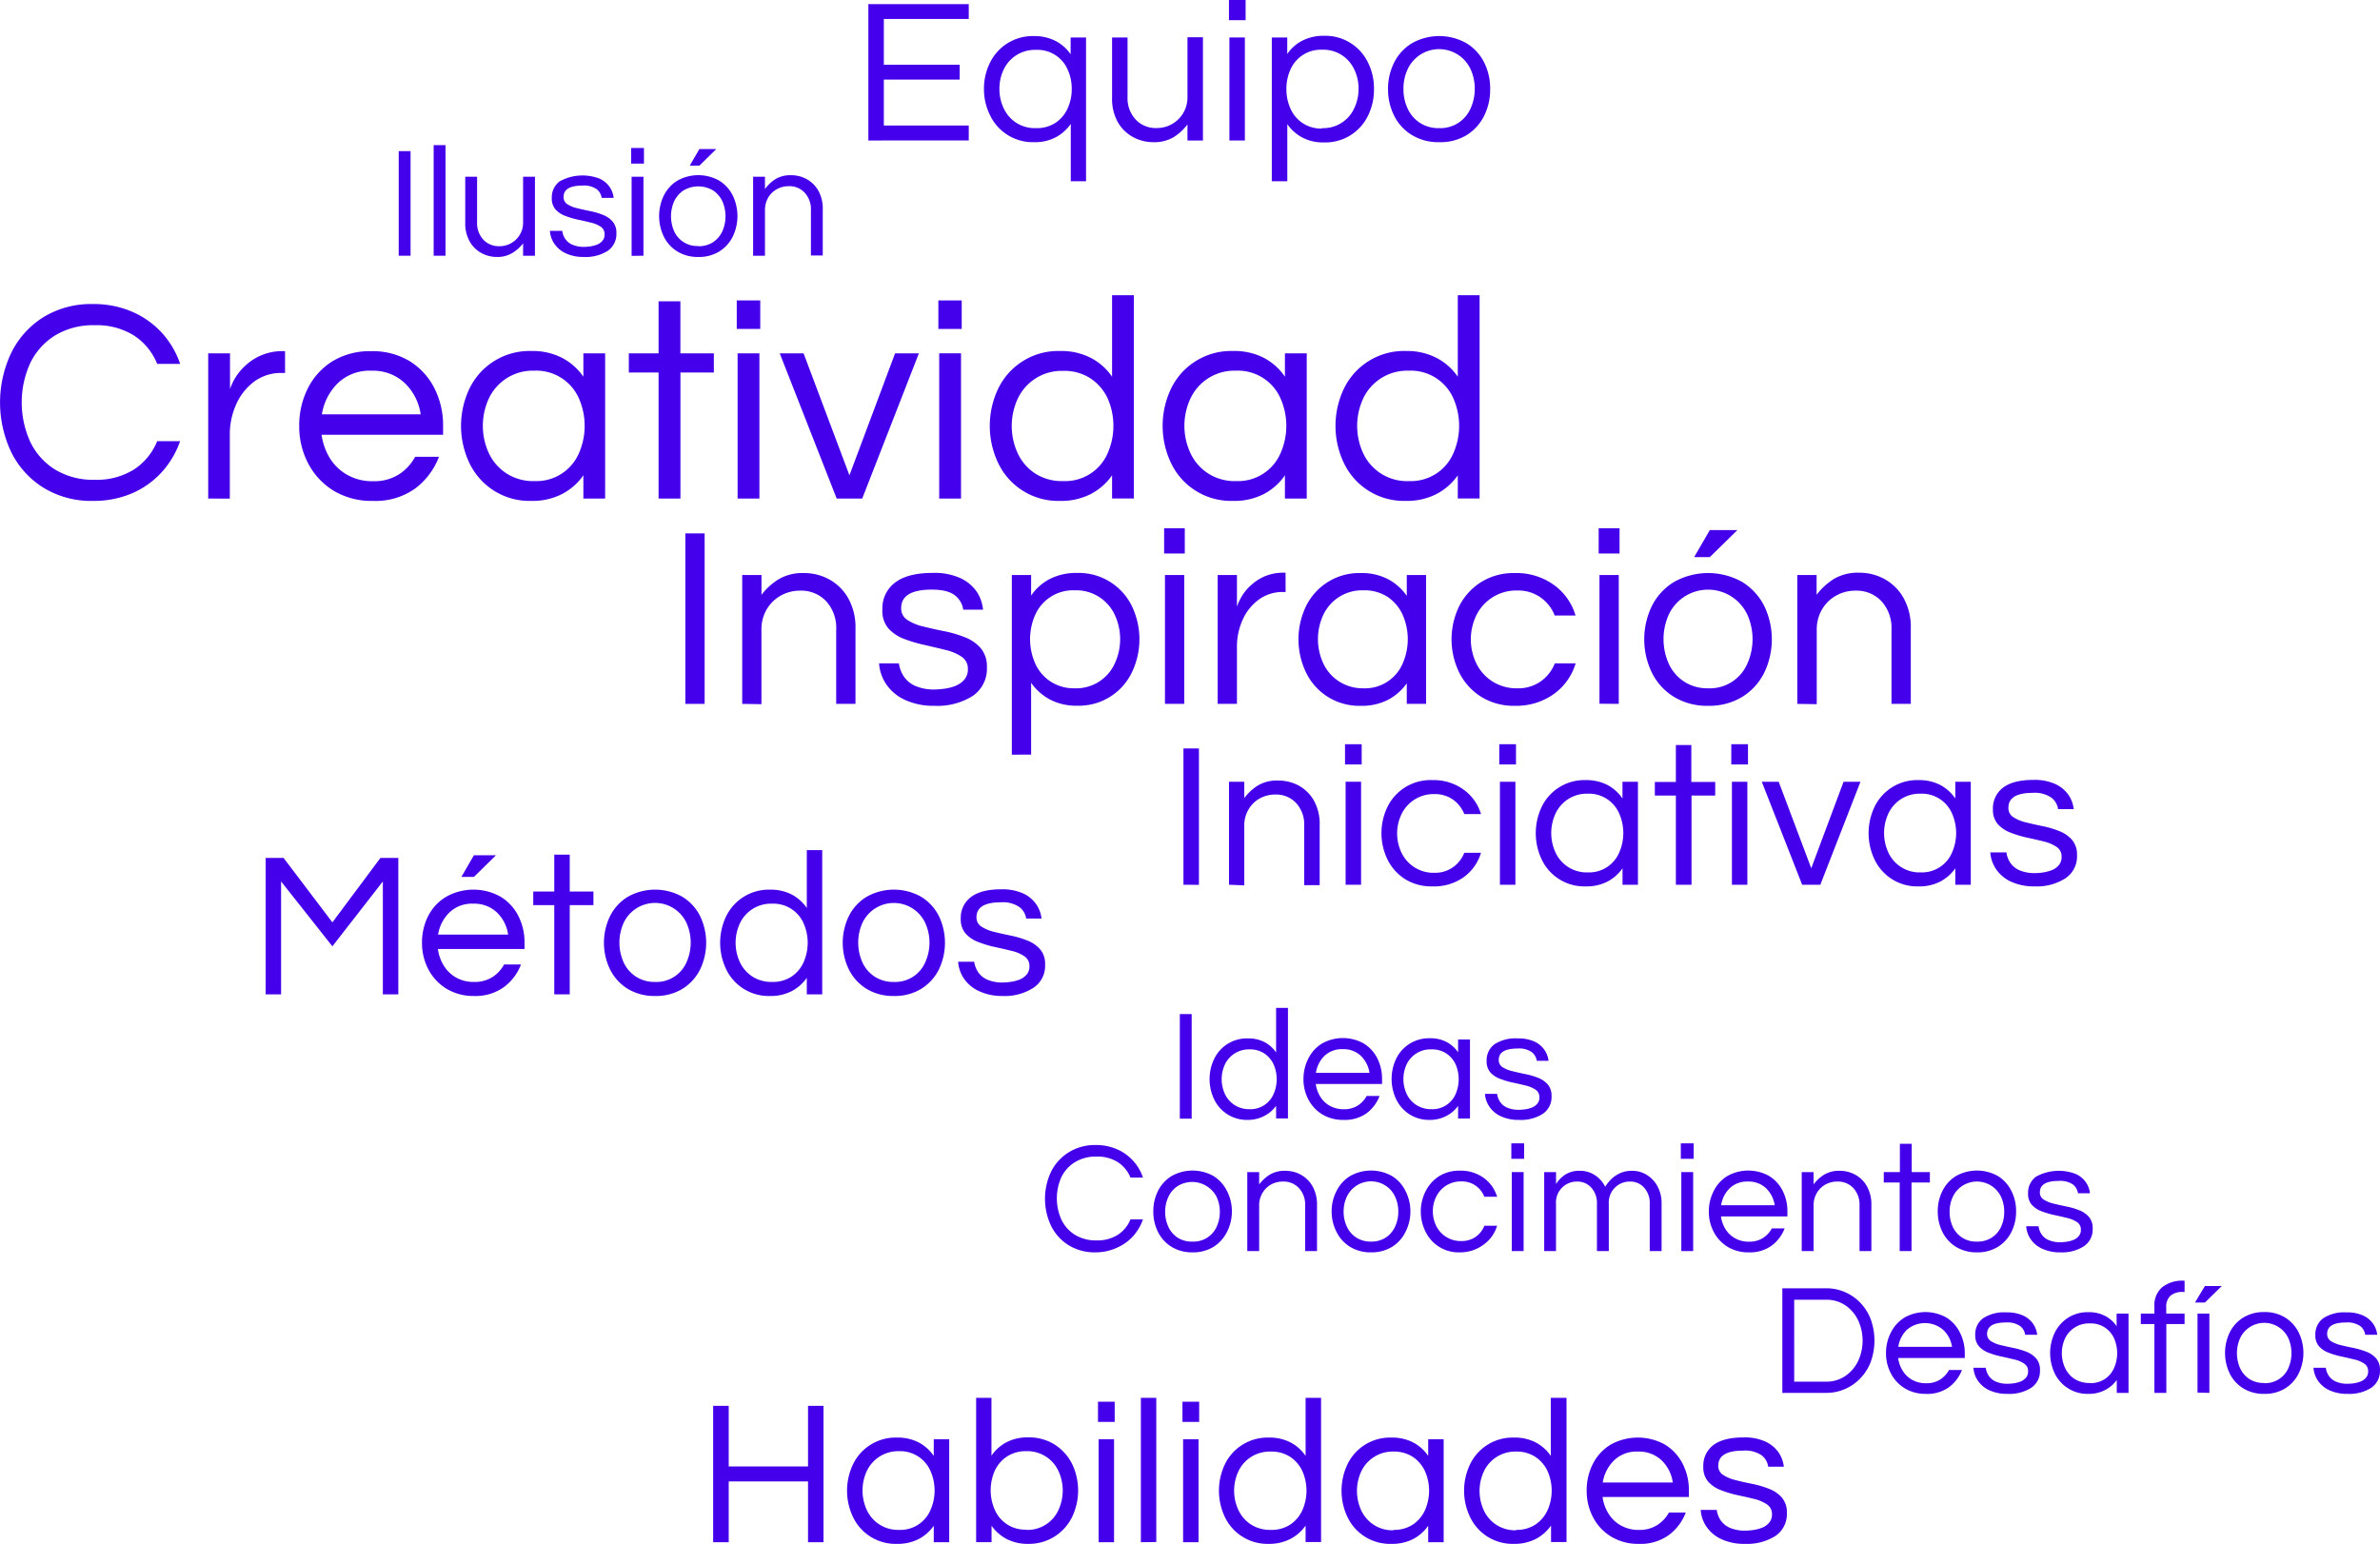 <svg xmlns="http://www.w3.org/2000/svg" viewBox="0 0 480.1 311.46"><defs><style>.cls-1{fill:#4500eb;}</style></defs><title>habilidades</title><g id="Capa_2" data-name="Capa 2"><g id="Capa_1-2" data-name="Capa 1"><path class="cls-1" d="M175.17,28.34V.83h20.25v3H178.29v9.23h15.3v3h-15.3v9.27h17.13v3Z"/><path class="cls-1" d="M216,36.57V25a8.78,8.78,0,0,1-3,2.68,9,9,0,0,1-4.42,1,9.53,9.53,0,0,1-8.81-5.32A11.8,11.8,0,0,1,198.49,18a11.72,11.72,0,0,1,1.25-5.42,9.56,9.56,0,0,1,8.81-5.3,9.34,9.34,0,0,1,4.42,1,8.21,8.21,0,0,1,3,2.68V7.56h3.11v29Zm-7-10.72a6.88,6.88,0,0,0,3.93-1.08,6.8,6.8,0,0,0,2.43-2.89,9.17,9.17,0,0,0,.83-3.93,9.12,9.12,0,0,0-.83-3.94A6.63,6.63,0,0,0,209,10.06,6.94,6.94,0,0,0,202.48,14a8.86,8.86,0,0,0-.87,3.94,8.91,8.91,0,0,0,.87,3.93A7,7,0,0,0,205,24.77,7,7,0,0,0,209,25.85Z"/><path class="cls-1" d="M232.61,28.68a8.44,8.44,0,0,1-4-1,7.91,7.91,0,0,1-3.1-3,9.67,9.67,0,0,1-1.18-5V7.56h3.12v12a6.31,6.31,0,0,0,1.64,4.55,5.49,5.49,0,0,0,4.17,1.72,6.16,6.16,0,0,0,6.28-6.32v-12h3.12V28.34h-3.12V25.1a10.39,10.39,0,0,1-2.74,2.54A7.61,7.61,0,0,1,232.61,28.68Z"/><path class="cls-1" d="M247.91,4.07V0h3.36V4.07ZM248,28.34V7.56h3.12V28.34Z"/><path class="cls-1" d="M256.55,36.57v-29h3.12v3.33a8.18,8.18,0,0,1,3-2.68,9.38,9.38,0,0,1,4.43-1,9.56,9.56,0,0,1,8.81,5.3A11.72,11.72,0,0,1,277.16,18a11.79,11.79,0,0,1-1.24,5.41,9.53,9.53,0,0,1-8.81,5.32,9,9,0,0,1-4.43-1,8.75,8.75,0,0,1-3-2.68V36.57Zm10.14-10.72a6.83,6.83,0,0,0,6.48-4,8.78,8.78,0,0,0,.88-3.93,8.73,8.73,0,0,0-.88-3.94,6.86,6.86,0,0,0-6.48-3.95A6.68,6.68,0,0,0,260.33,14,9.27,9.27,0,0,0,259.5,18a9.32,9.32,0,0,0,.83,3.93,6.66,6.66,0,0,0,6.36,4Z"/><path class="cls-1" d="M290.3,28.68a10.21,10.21,0,0,1-5.49-1.44,9.54,9.54,0,0,1-3.57-3.88A11.8,11.8,0,0,1,280,18a11.72,11.72,0,0,1,1.25-5.42,9.55,9.55,0,0,1,3.57-3.86,11.2,11.2,0,0,1,11,0,9.6,9.6,0,0,1,3.56,3.86A11.72,11.72,0,0,1,300.6,18a11.79,11.79,0,0,1-1.24,5.41,9.59,9.59,0,0,1-3.56,3.88A10.15,10.15,0,0,1,290.3,28.68Zm0-2.83a6.63,6.63,0,0,0,6.36-4,9.32,9.32,0,0,0,.83-3.93,9.27,9.27,0,0,0-.83-3.94,7,7,0,0,0-2.44-2.87A7,7,0,0,0,283.94,14a9.12,9.12,0,0,0-.83,3.94,9.17,9.17,0,0,0,.83,3.93,6.77,6.77,0,0,0,2.45,2.89A6.88,6.88,0,0,0,290.3,25.85Z"/><path class="cls-1" d="M238.73,178.49V151h3.12v27.51Z"/><path class="cls-1" d="M247.92,178.49V157.71H251V161a10.2,10.2,0,0,1,2.74-2.53,7.49,7.49,0,0,1,4.15-1,8.57,8.57,0,0,1,4.06,1,7.86,7.86,0,0,1,3.07,3,9.64,9.64,0,0,1,1.19,5v12.1h-3.12v-12a6.37,6.37,0,0,0-1.62-4.55,5.5,5.5,0,0,0-4.2-1.73,6.44,6.44,0,0,0-3.16.79,6,6,0,0,0-2.26,2.23,6.29,6.29,0,0,0-.85,3.3v12Z"/><path class="cls-1" d="M271.32,154.22v-4.08h3.36v4.08Zm.12,24.27V157.71h3.12v20.78Z"/><path class="cls-1" d="M288.9,178.82a10,10,0,0,1-5.41-1.43,9.8,9.8,0,0,1-3.55-3.89,12.18,12.18,0,0,1,0-10.83,9.66,9.66,0,0,1,9-5.29,10.28,10.28,0,0,1,6.29,1.91,9.41,9.41,0,0,1,3.52,4.94h-3.37a6.44,6.44,0,0,0-2.27-2.91,6.31,6.31,0,0,0-3.76-1.12,7.17,7.17,0,0,0-6.61,4,9,9,0,0,0,0,7.88,7.14,7.14,0,0,0,6.61,4,6.25,6.25,0,0,0,3.76-1.13,6.34,6.34,0,0,0,2.27-2.91h3.37a9.4,9.4,0,0,1-3.52,4.95A10.35,10.35,0,0,1,288.9,178.82Z"/><path class="cls-1" d="M302.44,154.22v-4.08h3.37v4.08Zm.13,24.27V157.71h3.12v20.78Z"/><path class="cls-1" d="M319.86,178.82a9.49,9.49,0,0,1-8.81-5.32,12.35,12.35,0,0,1,0-10.83,9.53,9.53,0,0,1,8.81-5.29,9.29,9.29,0,0,1,4.43,1,8.53,8.53,0,0,1,3,2.71v-3.37h3.12v20.78H327.3v-3.33a8.59,8.59,0,0,1-3,2.66A9.17,9.17,0,0,1,319.86,178.82Zm.41-2.82a6.61,6.61,0,0,0,6.36-4,9.77,9.77,0,0,0,0-7.88,6.63,6.63,0,0,0-6.36-4,6.94,6.94,0,0,0-6.48,4,9.36,9.36,0,0,0,0,7.88,6.91,6.91,0,0,0,6.48,4Z"/><path class="cls-1" d="M338.06,178.49v-18h-4.24v-2.74h4.24v-7.44h3.12v7.44H346v2.74h-4.78v18Z"/><path class="cls-1" d="M349.24,154.22v-4.08h3.37v4.08Zm.13,24.27V157.71h3.11v20.78Z"/><path class="cls-1" d="M363.54,178.49l-8.15-20.78h3.41l6.57,17.45,6.52-17.45h3.41l-8.1,20.78Z"/><path class="cls-1" d="M387,178.82a9.49,9.49,0,0,1-8.81-5.32,12.35,12.35,0,0,1,0-10.83,9.53,9.53,0,0,1,8.81-5.29,9.29,9.29,0,0,1,4.43,1,8.53,8.53,0,0,1,3,2.71v-3.37h3.12v20.78h-3.12v-3.33a8.59,8.59,0,0,1-3,2.66A9.17,9.17,0,0,1,387,178.82Zm.41-2.82a6.61,6.61,0,0,0,6.36-4,9.77,9.77,0,0,0,0-7.88,6.63,6.63,0,0,0-6.36-4,6.94,6.94,0,0,0-6.48,4,9.36,9.36,0,0,0,0,7.88,6.91,6.91,0,0,0,6.48,4Z"/><path class="cls-1" d="M410.5,178.82a11.17,11.17,0,0,1-4.84-.95,7.34,7.34,0,0,1-3-2.52,6.87,6.87,0,0,1-1.17-3.39h3.25a4.87,4.87,0,0,0,.72,2,4.28,4.28,0,0,0,1.85,1.58,7.5,7.5,0,0,0,3.24.6,12.14,12.14,0,0,0,1.54-.12,8.23,8.23,0,0,0,1.77-.46,3.53,3.53,0,0,0,1.43-1,2.47,2.47,0,0,0,.58-1.7,2.31,2.31,0,0,0-1-2,7.9,7.9,0,0,0-2.58-1.1c-1.05-.26-2.17-.52-3.35-.77a22.74,22.74,0,0,1-3.34-1,6.59,6.59,0,0,1-2.58-1.71,4.34,4.34,0,0,1-1-3,5.2,5.2,0,0,1,2.06-4.39q2.06-1.55,6.09-1.55a10.09,10.09,0,0,1,4.47.85,6.58,6.58,0,0,1,2.62,2.18,6.35,6.35,0,0,1,1.06,2.87h-3.16a3.5,3.5,0,0,0-1.31-2.29,5.86,5.86,0,0,0-3.76-1c-3.3,0-4.95,1-4.95,3a2.15,2.15,0,0,0,1,1.91,8.18,8.18,0,0,0,2.57,1.06c1.06.26,2.17.51,3.35.75a19.69,19.69,0,0,1,3.35,1,6.56,6.56,0,0,1,2.57,1.77,4.53,4.53,0,0,1,1,3.1,5.28,5.28,0,0,1-2.31,4.63A10.59,10.59,0,0,1,410.5,178.82Z"/><path class="cls-1" d="M53.59,200.6V173.08H57.2l9.85,13,9.69-13h3.61V200.6H77.23V177.82L67.05,190.91,56.7,177.82V200.6Z"/><path class="cls-1" d="M95.65,200.93a10.52,10.52,0,0,1-5.53-1.43,10,10,0,0,1-3.68-3.89,11.35,11.35,0,0,1-1.31-5.4,11.74,11.74,0,0,1,1.25-5.43A9.55,9.55,0,0,1,90,180.92a11.2,11.2,0,0,1,11,0,9.6,9.6,0,0,1,3.56,3.86,11.74,11.74,0,0,1,1.25,5.43v1.24H88.33a8.46,8.46,0,0,0,1.19,3.35A6.91,6.91,0,0,0,92,197.21a7.24,7.24,0,0,0,3.66.89,6.64,6.64,0,0,0,3.7-1,6.84,6.84,0,0,0,2.32-2.52h3.41a10.1,10.1,0,0,1-3.43,4.55A9.75,9.75,0,0,1,95.65,200.93Zm-7.28-12.39H102.5a7.64,7.64,0,0,0-2.24-4.44,6.62,6.62,0,0,0-4.82-1.79,6.52,6.52,0,0,0-4.8,1.79A8,8,0,0,0,88.37,188.54Zm4.7-11.63,2.53-4.37h4.45l-4.45,4.37Z"/><path class="cls-1" d="M111.81,200.6v-18h-4.24v-2.74h4.24v-7.44h3.12v7.44h4.78v2.74h-4.78v18Z"/><path class="cls-1" d="M132.14,200.93a10.3,10.3,0,0,1-5.49-1.43,9.63,9.63,0,0,1-3.57-3.89,12.35,12.35,0,0,1,0-10.83,9.55,9.55,0,0,1,3.57-3.86,11.2,11.2,0,0,1,11,0,9.6,9.6,0,0,1,3.56,3.86,12.44,12.44,0,0,1,0,10.83,9.68,9.68,0,0,1-3.56,3.89A10.24,10.24,0,0,1,132.14,200.93Zm0-2.83a6.63,6.63,0,0,0,6.36-4,9.74,9.74,0,0,0,0-7.87,7,7,0,0,0-2.44-2.87,7,7,0,0,0-10.28,2.87,9.74,9.74,0,0,0,0,7.87,6.77,6.77,0,0,0,2.45,2.89A6.88,6.88,0,0,0,132.14,198.1Z"/><path class="cls-1" d="M155.33,200.93a9.49,9.49,0,0,1-8.81-5.32,12.35,12.35,0,0,1,0-10.83,9.56,9.56,0,0,1,8.81-5.3,9.25,9.25,0,0,1,4.42,1,8.54,8.54,0,0,1,3,2.7V171.5h3.11v29.1h-3.11v-3.33a8.53,8.53,0,0,1-3,2.66A9.13,9.13,0,0,1,155.33,200.93Zm.41-2.83a6.88,6.88,0,0,0,3.93-1.08,6.8,6.8,0,0,0,2.43-2.89,9.74,9.74,0,0,0,0-7.87,6.63,6.63,0,0,0-6.36-3.95,6.91,6.91,0,0,0-6.48,3.95,9.33,9.33,0,0,0,0,7.87,7,7,0,0,0,2.53,2.89A7.11,7.11,0,0,0,155.74,198.1Z"/><path class="cls-1" d="M180.3,200.93a10.29,10.29,0,0,1-5.48-1.43,9.63,9.63,0,0,1-3.57-3.89,12.35,12.35,0,0,1,0-10.83,9.55,9.55,0,0,1,3.57-3.86,11.2,11.2,0,0,1,11,0,9.67,9.67,0,0,1,3.56,3.86,12.44,12.44,0,0,1,0,10.83,9.75,9.75,0,0,1-3.56,3.89A10.27,10.27,0,0,1,180.3,200.93Zm0-2.83a6.61,6.61,0,0,0,6.36-4,9.64,9.64,0,0,0,0-7.87,7,7,0,0,0-12.71,0,9.74,9.74,0,0,0,0,7.87A6.77,6.77,0,0,0,176.4,197,6.87,6.87,0,0,0,180.3,198.1Z"/><path class="cls-1" d="M202.29,200.93a11,11,0,0,1-4.84-1,7.25,7.25,0,0,1-3-2.51,6.87,6.87,0,0,1-1.17-3.39h3.24a5.09,5.09,0,0,0,.73,2,4.28,4.28,0,0,0,1.85,1.58,7.5,7.5,0,0,0,3.24.6,10.72,10.72,0,0,0,1.54-.13,7.67,7.67,0,0,0,1.77-.45,3.71,3.71,0,0,0,1.43-1,2.47,2.47,0,0,0,.58-1.7,2.31,2.31,0,0,0-1-2,7.69,7.69,0,0,0-2.58-1.1c-1.06-.26-2.17-.52-3.35-.77a21.27,21.27,0,0,1-3.34-1,6.5,6.5,0,0,1-2.58-1.7,4.29,4.29,0,0,1-1-3,5.19,5.19,0,0,1,2.06-4.39q2.06-1.56,6.09-1.56a10.23,10.23,0,0,1,4.47.85,6.49,6.49,0,0,1,2.61,2.19,6.2,6.2,0,0,1,1.06,2.86H207a3.54,3.54,0,0,0-1.31-2.28,5.87,5.87,0,0,0-3.76-1q-4.95,0-4.95,3a2.16,2.16,0,0,0,1,1.91,8.43,8.43,0,0,0,2.57,1.06c1.06.26,2.17.51,3.35.75a19.69,19.69,0,0,1,3.35,1,6.56,6.56,0,0,1,2.57,1.77,4.51,4.51,0,0,1,1,3.1,5.29,5.29,0,0,1-2.31,4.63A10.61,10.61,0,0,1,202.29,200.93Z"/><path class="cls-1" d="M80.43,51.59V30.49h2.39v21.1Z"/><path class="cls-1" d="M87.48,51.59V29.28h2.39V51.59Z"/><path class="cls-1" d="M100.23,51.84a6.51,6.51,0,0,1-3.1-.78,6,6,0,0,1-2.37-2.33,7.35,7.35,0,0,1-.91-3.8V35.65h2.39v9.21a4.84,4.84,0,0,0,1.26,3.49,4.24,4.24,0,0,0,3.2,1.32,4.75,4.75,0,0,0,2.43-.62,4.73,4.73,0,0,0,2.39-4.22V35.65h2.39V51.59h-2.39V49.1A8,8,0,0,1,103.41,51,5.73,5.73,0,0,1,100.23,51.84Z"/><path class="cls-1" d="M117.85,51.84a8.43,8.43,0,0,1-3.71-.73,5.63,5.63,0,0,1-2.31-1.93,5.24,5.24,0,0,1-.9-2.6h2.49a3.73,3.73,0,0,0,.56,1.55,3.29,3.29,0,0,0,1.42,1.21,5.66,5.66,0,0,0,2.48.46,9.56,9.56,0,0,0,1.18-.09,6.32,6.32,0,0,0,1.36-.35,2.74,2.74,0,0,0,1.09-.77,1.9,1.9,0,0,0,.45-1.31,1.78,1.78,0,0,0-.76-1.53,5.85,5.85,0,0,0-2-.84c-.81-.2-1.66-.4-2.57-.59a16.91,16.91,0,0,1-2.56-.75,5,5,0,0,1-2-1.31,3.3,3.3,0,0,1-.76-2.31,4,4,0,0,1,1.58-3.36,9.57,9.57,0,0,1,8.09-.54,5.1,5.1,0,0,1,2,1.67,4.76,4.76,0,0,1,.81,2.2h-2.42a2.7,2.7,0,0,0-1-1.75,4.52,4.52,0,0,0-2.89-.73q-3.8,0-3.79,2.29a1.66,1.66,0,0,0,.76,1.47,6.28,6.28,0,0,0,2,.81c.81.2,1.66.39,2.56.57a14.74,14.74,0,0,1,2.57.75,5,5,0,0,1,2,1.36,3.46,3.46,0,0,1,.76,2.37,4.07,4.07,0,0,1-1.77,3.56A8.21,8.21,0,0,1,117.85,51.84Z"/><path class="cls-1" d="M127.32,33V29.85h2.58V33Zm.09,18.62V35.65h2.39V51.59Z"/><path class="cls-1" d="M140.86,51.84a7.82,7.82,0,0,1-4.21-1.1,7.3,7.3,0,0,1-2.74-3,9.54,9.54,0,0,1,0-8.3,7.37,7.37,0,0,1,2.74-3,8.63,8.63,0,0,1,8.43,0,7.42,7.42,0,0,1,2.73,3,9.54,9.54,0,0,1,0,8.3,7.34,7.34,0,0,1-2.73,3A7.76,7.76,0,0,1,140.86,51.84Zm0-2.17a5.27,5.27,0,0,0,3-.82,5.33,5.33,0,0,0,1.87-2.22,7.55,7.55,0,0,0,0-6,5.4,5.4,0,0,0-1.87-2.2,5.85,5.85,0,0,0-6,0,5.43,5.43,0,0,0-1.88,2.2,7.55,7.55,0,0,0,0,6,5.08,5.08,0,0,0,4.88,3Zm-1.72-16.25,1.94-3.35h3.41l-3.41,3.35Z"/><path class="cls-1" d="M151.92,51.59V35.65h2.39v2.49a7.83,7.83,0,0,1,2.1-2,5.82,5.82,0,0,1,3.19-.79,6.47,6.47,0,0,1,3.11.78,6.1,6.1,0,0,1,2.36,2.32,7.46,7.46,0,0,1,.9,3.81v9.28h-2.39V42.38a4.87,4.87,0,0,0-1.24-3.49,4.19,4.19,0,0,0-3.22-1.33,4.91,4.91,0,0,0-2.42.61,4.65,4.65,0,0,0-1.74,1.7,5,5,0,0,0-.65,2.54v9.18Z"/><path class="cls-1" d="M238,225.68v-21.1h2.39v21.1Z"/><path class="cls-1" d="M251.71,225.93a7.3,7.3,0,0,1-6.75-4.07,9.47,9.47,0,0,1,0-8.31,7.31,7.31,0,0,1,6.75-4.06,7.08,7.08,0,0,1,3.4.76,6.51,6.51,0,0,1,2.31,2.08v-9h2.39v22.31h-2.39v-2.55a6.6,6.6,0,0,1-2.31,2A7.08,7.08,0,0,1,251.71,225.93Zm.32-2.16a5.06,5.06,0,0,0,4.88-3.05,7.45,7.45,0,0,0,0-6,5.36,5.36,0,0,0-1.86-2.19,5.23,5.23,0,0,0-3-.83,5.37,5.37,0,0,0-3,.83,5.43,5.43,0,0,0-1.95,2.19,7.14,7.14,0,0,0,0,6,5.38,5.38,0,0,0,1.95,2.22A5.45,5.45,0,0,0,252,223.77Z"/><path class="cls-1" d="M271,225.93a8,8,0,0,1-4.24-1.1,7.6,7.6,0,0,1-2.82-3,8.69,8.69,0,0,1-1-4.15,9,9,0,0,1,1-4.16,7.37,7.37,0,0,1,2.74-3,8.63,8.63,0,0,1,8.43,0,7.42,7.42,0,0,1,2.73,3,9.09,9.09,0,0,1,.95,4.16v1H265.42a6.49,6.49,0,0,0,.91,2.56,5.19,5.19,0,0,0,1.93,1.85,5.54,5.54,0,0,0,2.8.69,5.09,5.09,0,0,0,2.84-.75,5.23,5.23,0,0,0,1.78-1.93h2.61a7.79,7.79,0,0,1-2.62,3.49A7.55,7.55,0,0,1,271,225.93Zm-5.58-9.49h10.84a6,6,0,0,0-1.72-3.41,5.05,5.05,0,0,0-3.7-1.37,5,5,0,0,0-3.68,1.37A6.05,6.05,0,0,0,265.45,216.44Z"/><path class="cls-1" d="M288.43,225.93a7.35,7.35,0,0,1-4.06-1.1,7.45,7.45,0,0,1-2.7-3,9.56,9.56,0,0,1,0-8.31,7.34,7.34,0,0,1,6.76-4.06,7,7,0,0,1,3.39.76,6.43,6.43,0,0,1,2.31,2.08v-2.59h2.4v15.94h-2.4v-2.55a6.51,6.51,0,0,1-2.31,2A7,7,0,0,1,288.43,225.93Zm.32-2.16a5.08,5.08,0,0,0,4.88-3.05,7.55,7.55,0,0,0,0-6,5.31,5.31,0,0,0-1.87-2.19,5.2,5.2,0,0,0-3-.83,5.32,5.32,0,0,0-5,3,7.14,7.14,0,0,0,0,6,5.29,5.29,0,0,0,1.94,2.22A5.46,5.46,0,0,0,288.75,223.77Z"/><path class="cls-1" d="M306.47,225.93a8.4,8.4,0,0,1-3.71-.73,5.63,5.63,0,0,1-2.31-1.93,5.21,5.21,0,0,1-.9-2.59H302a3.69,3.69,0,0,0,.56,1.54,3.2,3.2,0,0,0,1.41,1.21,5.74,5.74,0,0,0,2.49.46,9.56,9.56,0,0,0,1.18-.09,5.59,5.59,0,0,0,1.35-.35,2.71,2.71,0,0,0,1.1-.77,1.89,1.89,0,0,0,.45-1.3,1.76,1.76,0,0,0-.76-1.53,6.15,6.15,0,0,0-2-.85c-.81-.2-1.66-.4-2.57-.59a16.58,16.58,0,0,1-2.56-.75,5,5,0,0,1-2-1.3,3.33,3.33,0,0,1-.76-2.31,4,4,0,0,1,1.57-3.37,7.73,7.73,0,0,1,4.67-1.19,7.82,7.82,0,0,1,3.43.65,5.12,5.12,0,0,1,2,1.68,4.83,4.83,0,0,1,.81,2.19H310a2.67,2.67,0,0,0-1-1.75,4.47,4.47,0,0,0-2.88-.73q-3.79,0-3.79,2.29a1.66,1.66,0,0,0,.76,1.47,6.28,6.28,0,0,0,2,.81c.81.2,1.66.4,2.56.58a15.65,15.65,0,0,1,2.57.74,5.07,5.07,0,0,1,2,1.36,3.48,3.48,0,0,1,.76,2.37,4.06,4.06,0,0,1-1.77,3.56A8.15,8.15,0,0,1,306.47,225.93Z"/><path class="cls-1" d="M143.86,311.13V283.62H147v12.22h16V283.62h3.12v27.51H163V298.87H147v12.26Z"/><path class="cls-1" d="M180.93,311.46a9.49,9.49,0,0,1-8.81-5.32,12.33,12.33,0,0,1,0-10.82,9.52,9.52,0,0,1,8.81-5.3,9.17,9.17,0,0,1,4.43,1,8.41,8.41,0,0,1,3,2.7v-3.37h3.12v20.78h-3.12v-3.32a8.69,8.69,0,0,1-3,2.66A9.29,9.29,0,0,1,180.93,311.46Zm.41-2.82a6.61,6.61,0,0,0,6.36-4,9.77,9.77,0,0,0,0-7.88,6.67,6.67,0,0,0-6.36-4,7,7,0,0,0-6.48,4,9.36,9.36,0,0,0,0,7.88,6.91,6.91,0,0,0,6.48,4Z"/><path class="cls-1" d="M207.44,311.46a9.25,9.25,0,0,1-4.42-1,8.72,8.72,0,0,1-3-2.66v3.32h-3.11V282H200v11.68a8.44,8.44,0,0,1,3-2.7,9.13,9.13,0,0,1,4.42-1,9.73,9.73,0,0,1,5.3,1.43,9.88,9.88,0,0,1,3.52,3.87,12.42,12.42,0,0,1,0,10.82,9.8,9.8,0,0,1-3.52,3.89A9.64,9.64,0,0,1,207.44,311.46Zm-.41-2.82a6.83,6.83,0,0,0,6.48-4,9.36,9.36,0,0,0,0-7.88,6.9,6.9,0,0,0-6.48-4,6.88,6.88,0,0,0-3.91,1.09,6.81,6.81,0,0,0-2.45,2.86,9.77,9.77,0,0,0,0,7.88,6.66,6.66,0,0,0,6.36,4Z"/><path class="cls-1" d="M221.49,286.86v-4.07h3.37v4.07Zm.13,24.27V290.35h3.11v20.78Z"/><path class="cls-1" d="M230.14,311.13V282h3.11v29.09Z"/><path class="cls-1" d="M238.53,286.86v-4.07h3.37v4.07Zm.13,24.27V290.35h3.11v20.78Z"/><path class="cls-1" d="M255.94,311.46a9.52,9.52,0,0,1-8.81-5.32,12.42,12.42,0,0,1,0-10.82,9.55,9.55,0,0,1,8.81-5.3,9.15,9.15,0,0,1,4.43,1,8.33,8.33,0,0,1,3,2.7V282h3.12v29.09h-3.12v-3.32a8.6,8.6,0,0,1-3,2.66A9.26,9.26,0,0,1,255.94,311.46Zm.42-2.82a6.88,6.88,0,0,0,3.93-1.08,7,7,0,0,0,2.43-2.89,9.77,9.77,0,0,0,0-7.88,7,7,0,0,0-2.43-2.86,6.88,6.88,0,0,0-3.93-1.09,7.11,7.11,0,0,0-4,1.09,7,7,0,0,0-2.53,2.86,9.26,9.26,0,0,0,0,7.88,7,7,0,0,0,2.53,2.89A7.11,7.11,0,0,0,256.36,308.64Z"/><path class="cls-1" d="M280.67,311.46a9.49,9.49,0,0,1-8.81-5.32,12.42,12.42,0,0,1,0-10.82,9.52,9.52,0,0,1,8.81-5.3,9.15,9.15,0,0,1,4.43,1,8.33,8.33,0,0,1,3,2.7v-3.37h3.12v20.78h-3.12v-3.32a8.6,8.6,0,0,1-3,2.66A9.26,9.26,0,0,1,280.67,311.46Zm.42-2.82a6.88,6.88,0,0,0,3.93-1.08,7,7,0,0,0,2.43-2.89,9.77,9.77,0,0,0,0-7.88,7,7,0,0,0-2.43-2.86,6.88,6.88,0,0,0-3.93-1.09,7,7,0,0,0-6.49,4,9.36,9.36,0,0,0,0,7.88,6.91,6.91,0,0,0,6.49,4Z"/><path class="cls-1" d="M305.4,311.46a9.49,9.49,0,0,1-8.81-5.32,12.33,12.33,0,0,1,0-10.82,9.52,9.52,0,0,1,8.81-5.3,9.17,9.17,0,0,1,4.43,1,8.41,8.41,0,0,1,3,2.7V282H316v29.09h-3.12v-3.32a8.69,8.69,0,0,1-3,2.66A9.29,9.29,0,0,1,305.4,311.46Zm.42-2.82a6.82,6.82,0,0,0,3.92-1.08,7,7,0,0,0,2.44-2.89,9.77,9.77,0,0,0,0-7.88,6.93,6.93,0,0,0-2.44-2.86,6.83,6.83,0,0,0-3.92-1.09,7,7,0,0,0-6.49,4,9.36,9.36,0,0,0,0,7.88,6.91,6.91,0,0,0,6.49,4Z"/><path class="cls-1" d="M330.59,311.46a10.43,10.43,0,0,1-5.53-1.43,9.91,9.91,0,0,1-3.68-3.89,11.29,11.29,0,0,1-1.31-5.4,11.72,11.72,0,0,1,1.25-5.42,9.64,9.64,0,0,1,3.57-3.87,11.29,11.29,0,0,1,11,0,9.74,9.74,0,0,1,3.55,3.87,11.72,11.72,0,0,1,1.25,5.42V302H323.27a8.41,8.41,0,0,0,1.19,3.34,6.75,6.75,0,0,0,2.51,2.41,7.25,7.25,0,0,0,3.66.9,6.64,6.64,0,0,0,3.7-1,6.92,6.92,0,0,0,2.33-2.51h3.4a10.2,10.2,0,0,1-3.43,4.55A9.75,9.75,0,0,1,330.59,311.46Zm-7.28-12.38h14.13a7.66,7.66,0,0,0-2.24-4.45,6.62,6.62,0,0,0-4.82-1.79,6.52,6.52,0,0,0-4.8,1.79A8,8,0,0,0,323.31,299.08Z"/><path class="cls-1" d="M352.07,311.46a11,11,0,0,1-4.84-.95,7.41,7.41,0,0,1-3-2.52,6.78,6.78,0,0,1-1.16-3.38h3.24a4.88,4.88,0,0,0,.72,2,4.34,4.34,0,0,0,1.85,1.58,7.58,7.58,0,0,0,3.25.6,12.13,12.13,0,0,0,1.53-.12,7.69,7.69,0,0,0,1.77-.46,3.53,3.53,0,0,0,1.43-1,2.48,2.48,0,0,0,.59-1.7,2.3,2.3,0,0,0-1-2,7.9,7.9,0,0,0-2.58-1.11c-1.05-.26-2.17-.51-3.34-.76a22.53,22.53,0,0,1-3.35-1,6.56,6.56,0,0,1-2.58-1.71,4.32,4.32,0,0,1-1-3,5.18,5.18,0,0,1,2-4.38q2.06-1.56,6.09-1.56a10.09,10.09,0,0,1,4.47.85,6.66,6.66,0,0,1,2.62,2.18,6.39,6.39,0,0,1,1.06,2.87h-3.16a3.5,3.5,0,0,0-1.31-2.29,5.92,5.92,0,0,0-3.76-.95q-4.95,0-5,3a2.15,2.15,0,0,0,1,1.91,8,8,0,0,0,2.58,1.06c1,.27,2.17.52,3.34.75a19.71,19.71,0,0,1,3.35,1,6.44,6.44,0,0,1,2.57,1.76,4.55,4.55,0,0,1,1,3.1,5.29,5.29,0,0,1-2.3,4.63A10.65,10.65,0,0,1,352.07,311.46Z"/><path class="cls-1" d="M359.54,281v-21.1h8.89a9.47,9.47,0,0,1,6.72,2.8,9.91,9.91,0,0,1,2.17,3.32,12.67,12.67,0,0,1,0,8.86,9.77,9.77,0,0,1-2.17,3.31,9.42,9.42,0,0,1-6.72,2.81Zm2.39-2.26h6.4a6.74,6.74,0,0,0,3.92-1.15,7.74,7.74,0,0,0,2.57-3,9.8,9.8,0,0,0,0-8.25,7.57,7.57,0,0,0-2.57-3,6.8,6.8,0,0,0-3.92-1.13h-6.4Z"/><path class="cls-1" d="M388.51,281.2a8,8,0,0,1-4.24-1.1,7.56,7.56,0,0,1-2.82-3,8.63,8.63,0,0,1-1-4.14,8.94,8.94,0,0,1,1-4.16,7.37,7.37,0,0,1,2.74-3,8.63,8.63,0,0,1,8.43,0,7.32,7.32,0,0,1,2.72,3,8.94,8.94,0,0,1,1,4.16v1H382.9a6.34,6.34,0,0,0,.91,2.56,5.24,5.24,0,0,0,1.92,1.85,5.6,5.6,0,0,0,2.81.69,5.11,5.11,0,0,0,2.84-.75,5.31,5.31,0,0,0,1.78-1.93h2.61a7.81,7.81,0,0,1-2.63,3.49A7.5,7.5,0,0,1,388.51,281.2Zm-5.58-9.49h10.84A5.92,5.92,0,0,0,392,268.3a5.61,5.61,0,0,0-7.37,0A6.05,6.05,0,0,0,382.93,271.71Z"/><path class="cls-1" d="M405,281.2a8.46,8.46,0,0,1-3.71-.73,5.63,5.63,0,0,1-2.31-1.93,5.2,5.2,0,0,1-.89-2.6h2.48a3.83,3.83,0,0,0,.56,1.55,3.29,3.29,0,0,0,1.42,1.21,5.74,5.74,0,0,0,2.49.46,9.7,9.7,0,0,0,1.18-.09,6.39,6.39,0,0,0,1.35-.35,2.85,2.85,0,0,0,1.1-.77,1.88,1.88,0,0,0,.44-1.3,1.76,1.76,0,0,0-.76-1.53,5.66,5.66,0,0,0-2-.85c-.8-.2-1.66-.4-2.56-.59a16.7,16.7,0,0,1-2.57-.75,5,5,0,0,1-2-1.3,3.34,3.34,0,0,1-.77-2.31,4,4,0,0,1,1.58-3.37,7.71,7.71,0,0,1,4.67-1.19,7.89,7.89,0,0,1,3.43.65,5,5,0,0,1,2,1.67,4.89,4.89,0,0,1,.82,2.2h-2.43a2.66,2.66,0,0,0-1-1.75,4.51,4.51,0,0,0-2.88-.73q-3.8,0-3.8,2.29a1.66,1.66,0,0,0,.77,1.47,6.32,6.32,0,0,0,2,.81c.81.2,1.67.39,2.57.57a16.58,16.58,0,0,1,2.56.75,5,5,0,0,1,2,1.36,3.47,3.47,0,0,1,.77,2.37,4.07,4.07,0,0,1-1.77,3.56A8.24,8.24,0,0,1,405,281.2Z"/><path class="cls-1" d="M421.27,281.2a7.32,7.32,0,0,1-6.76-4.08,9.54,9.54,0,0,1,0-8.3,7.49,7.49,0,0,1,2.7-3,7.35,7.35,0,0,1,4.06-1.1,7,7,0,0,1,3.39.76,6.4,6.4,0,0,1,2.31,2.07V265h2.4V281H427V278.4a6.51,6.51,0,0,1-2.31,2A7,7,0,0,1,421.27,281.2Zm.32-2.16a5.28,5.28,0,0,0,3-.83,5.18,5.18,0,0,0,1.86-2.22,7.45,7.45,0,0,0,0-6,5.08,5.08,0,0,0-4.87-3,5.3,5.3,0,0,0-5,3,7.14,7.14,0,0,0,0,6,5.29,5.29,0,0,0,1.94,2.22A5.46,5.46,0,0,0,421.59,279Z"/><path class="cls-1" d="M434.59,281V267.12h-2.74V265h2.74v-1.4a4.8,4.8,0,0,1,1.58-3.92,6.57,6.57,0,0,1,4.32-1.31h.19v2.27h-.32a3.74,3.74,0,0,0-2.52.75,3,3,0,0,0-.86,2.4V265h3.7v2.11H437V281Z"/><path class="cls-1" d="M442.78,262.78l2-3.34h3.41l-3.41,3.34Zm.51,18.17V265h2.39V281Z"/><path class="cls-1" d="M456.74,281.2a7.82,7.82,0,0,1-4.21-1.1,7.3,7.3,0,0,1-2.74-3,9.54,9.54,0,0,1,0-8.3,7.37,7.37,0,0,1,2.74-3,7.82,7.82,0,0,1,4.21-1.1,7.74,7.74,0,0,1,4.22,1.1,7.42,7.42,0,0,1,2.73,3,9.45,9.45,0,0,1,0,8.3,7.34,7.34,0,0,1-2.73,3A7.74,7.74,0,0,1,456.74,281.2Zm0-2.16a5.08,5.08,0,0,0,4.88-3.05,7.55,7.55,0,0,0,0-6,5.4,5.4,0,0,0-1.87-2.2,5.38,5.38,0,0,0-7.88,2.2,7.45,7.45,0,0,0,0,6,5.16,5.16,0,0,0,1.88,2.22A5.25,5.25,0,0,0,456.74,279Z"/><path class="cls-1" d="M473.6,281.2a8.43,8.43,0,0,1-3.71-.73,5.63,5.63,0,0,1-2.31-1.93,5.31,5.31,0,0,1-.9-2.6h2.49a3.69,3.69,0,0,0,.56,1.55,3.29,3.29,0,0,0,1.42,1.21,5.66,5.66,0,0,0,2.48.46,9.56,9.56,0,0,0,1.18-.09,6.32,6.32,0,0,0,1.36-.35,2.85,2.85,0,0,0,1.1-.77,1.93,1.93,0,0,0,.44-1.3,1.76,1.76,0,0,0-.76-1.53,5.66,5.66,0,0,0-2-.85c-.81-.2-1.66-.4-2.56-.59a16.7,16.7,0,0,1-2.57-.75,5,5,0,0,1-2-1.3,3.33,3.33,0,0,1-.76-2.31,4,4,0,0,1,1.58-3.37,7.71,7.71,0,0,1,4.67-1.19,7.81,7.81,0,0,1,3.42.65,5.1,5.1,0,0,1,2,1.67,4.76,4.76,0,0,1,.81,2.2h-2.42a2.7,2.7,0,0,0-1-1.75,4.52,4.52,0,0,0-2.89-.73q-3.79,0-3.79,2.29a1.66,1.66,0,0,0,.76,1.47,6.28,6.28,0,0,0,2,.81c.81.2,1.66.39,2.57.57a16.91,16.91,0,0,1,2.56.75,5,5,0,0,1,2,1.36,3.46,3.46,0,0,1,.76,2.37,4.07,4.07,0,0,1-1.77,3.56A8.21,8.21,0,0,1,473.6,281.2Z"/><path class="cls-1" d="M221,252.65a10,10,0,0,1-5.45-1.45,9.66,9.66,0,0,1-3.53-3.91,12.78,12.78,0,0,1,0-10.9,9.7,9.7,0,0,1,3.53-3.9A10,10,0,0,1,221,231a10.61,10.61,0,0,1,4.3.84,9.52,9.52,0,0,1,5.26,5.72h-2.52a6.7,6.7,0,0,0-2.52-3.09,7.69,7.69,0,0,0-4.33-1.14,8,8,0,0,0-4.35,1.13,7.29,7.29,0,0,0-2.73,3,10.49,10.49,0,0,0,0,8.59,7.22,7.22,0,0,0,2.73,3.06,8,8,0,0,0,4.35,1.13,7.61,7.61,0,0,0,4.33-1.15,6.6,6.6,0,0,0,2.52-3.09h2.52a10,10,0,0,1-2,3.4,9.55,9.55,0,0,1-3.25,2.32A10.45,10.45,0,0,1,221,252.65Z"/><path class="cls-1" d="M240.55,252.65a7.87,7.87,0,0,1-4.2-1.1,7.38,7.38,0,0,1-2.75-3,9.14,9.14,0,0,1-.95-4.15,9,9,0,0,1,.95-4.15,7.36,7.36,0,0,1,2.75-3,8.63,8.63,0,0,1,8.43,0,7.42,7.42,0,0,1,2.72,3,8.9,8.9,0,0,1,1,4.15,9,9,0,0,1-1,4.15,7.45,7.45,0,0,1-2.72,3A7.88,7.88,0,0,1,240.55,252.65Zm0-2.17a5.1,5.1,0,0,0,4.88-3,7.24,7.24,0,0,0,.64-3,7.14,7.14,0,0,0-.64-3,5.56,5.56,0,0,0-7.87-2.2,5.16,5.16,0,0,0-1.88,2.2,7,7,0,0,0-.64,3,7.08,7.08,0,0,0,.64,3,5.19,5.19,0,0,0,1.88,2.21A5.25,5.25,0,0,0,240.55,250.48Z"/><path class="cls-1" d="M251.61,252.39V236.46H254v2.48a8.15,8.15,0,0,1,2.11-1.94,5.79,5.79,0,0,1,3.18-.8,6.47,6.47,0,0,1,3.11.78,6.07,6.07,0,0,1,2.36,2.33,7.46,7.46,0,0,1,.91,3.81v9.27h-2.39v-9.21a4.89,4.89,0,0,0-1.25-3.49,4.21,4.21,0,0,0-3.22-1.32,4.91,4.91,0,0,0-2.42.6,4.65,4.65,0,0,0-1.73,1.71,4.82,4.82,0,0,0-.66,2.53v9.18Z"/><path class="cls-1" d="M276.57,252.65a7.89,7.89,0,0,1-4.21-1.1,7.36,7.36,0,0,1-2.74-3,9,9,0,0,1-1-4.15,8.9,8.9,0,0,1,1-4.15,7.33,7.33,0,0,1,2.74-3,8.63,8.63,0,0,1,8.43,0,7.29,7.29,0,0,1,2.72,3,8.9,8.9,0,0,1,1,4.15,9,9,0,0,1-1,4.15,7.31,7.31,0,0,1-2.72,3A7.87,7.87,0,0,1,276.57,252.65Zm0-2.17a5.28,5.28,0,0,0,3-.83,5.21,5.21,0,0,0,1.86-2.21,7.08,7.08,0,0,0,.64-3,7,7,0,0,0-.64-3,5.18,5.18,0,0,0-1.86-2.2,5.39,5.39,0,0,0-7.89,2.2,7,7,0,0,0-.64,3,7.08,7.08,0,0,0,.64,3,5.26,5.26,0,0,0,1.88,2.21A5.31,5.31,0,0,0,276.57,250.48Z"/><path class="cls-1" d="M294.48,252.65a7.38,7.38,0,0,1-6.87-4.08,8.9,8.9,0,0,1-1-4.15,8.79,8.79,0,0,1,1-4.15,7.57,7.57,0,0,1,2.72-3,7.67,7.67,0,0,1,4.15-1.1,7.92,7.92,0,0,1,4.83,1.47,7.23,7.23,0,0,1,2.69,3.79h-2.58a4.9,4.9,0,0,0-1.74-2.23,4.84,4.84,0,0,0-2.88-.86,5.61,5.61,0,0,0-3.06.83,5.53,5.53,0,0,0-2,2.2,6.49,6.49,0,0,0-.7,3,6.58,6.58,0,0,0,.7,3,5.5,5.5,0,0,0,5.07,3,4.84,4.84,0,0,0,2.88-.86,4.9,4.9,0,0,0,1.74-2.23H302a7.23,7.23,0,0,1-2.69,3.79A7.92,7.92,0,0,1,294.48,252.65Z"/><path class="cls-1" d="M304.87,233.78v-3.12h2.58v3.12Zm.09,18.61V236.46h2.39v15.93Z"/><path class="cls-1" d="M311.5,252.39V236.46h2.39v2.42a5.94,5.94,0,0,1,1.72-1.82,5.17,5.17,0,0,1,3.12-.86,5.42,5.42,0,0,1,2.95.85,5.75,5.75,0,0,1,2.12,2.37,9,9,0,0,1,1-1.31,6.2,6.2,0,0,1,1.8-1.33,5.73,5.73,0,0,1,2.68-.58,5.53,5.53,0,0,1,2.87.8,6.06,6.06,0,0,1,2.18,2.28,7,7,0,0,1,.85,3.49v9.62h-2.39v-9.56a4.53,4.53,0,0,0-1.14-3.23,3.66,3.66,0,0,0-2.82-1.23,4.22,4.22,0,0,0-4.3,4.49v9.53h-2.39v-9.56A4.57,4.57,0,0,0,321,239.6a3.68,3.68,0,0,0-2.82-1.23,4.2,4.2,0,0,0-4.3,4.49v9.53Z"/><path class="cls-1" d="M339.06,233.78v-3.12h2.59v3.12Zm.1,18.61V236.46h2.39v15.93Z"/><path class="cls-1" d="M352.77,252.65a8,8,0,0,1-4.24-1.1,7.63,7.63,0,0,1-2.82-3,8.69,8.69,0,0,1-1-4.15,8.9,8.9,0,0,1,1-4.15,7.33,7.33,0,0,1,2.74-3,8.63,8.63,0,0,1,8.43,0,7.38,7.38,0,0,1,2.73,3,9,9,0,0,1,.95,4.15v1H347.16a6.53,6.53,0,0,0,.91,2.57,5.25,5.25,0,0,0,1.93,1.84,5.54,5.54,0,0,0,2.8.69,5.09,5.09,0,0,0,2.84-.75,5.23,5.23,0,0,0,1.78-1.93H360a7.82,7.82,0,0,1-2.63,3.49A7.47,7.47,0,0,1,352.77,252.65Zm-5.58-9.5H358a6,6,0,0,0-1.72-3.41,5.09,5.09,0,0,0-3.7-1.37,5,5,0,0,0-3.68,1.37A6.05,6.05,0,0,0,347.19,243.15Z"/><path class="cls-1" d="M363.45,252.39V236.46h2.39v2.48a8,8,0,0,1,2.1-1.94,5.82,5.82,0,0,1,3.19-.8,6.43,6.43,0,0,1,3.1.78,6,6,0,0,1,2.36,2.33,7.36,7.36,0,0,1,.91,3.81v9.27h-2.39v-9.21a4.89,4.89,0,0,0-1.24-3.49,4.22,4.22,0,0,0-3.22-1.32,4.91,4.91,0,0,0-2.42.6,4.61,4.61,0,0,0-1.74,1.71,4.82,4.82,0,0,0-.65,2.53v9.18Z"/><path class="cls-1" d="M383.21,252.39V238.56H380v-2.1h3.25v-5.71h2.39v5.71h3.66v2.1H385.6v13.83Z"/><path class="cls-1" d="M398.79,252.65a7.89,7.89,0,0,1-4.21-1.1,7.36,7.36,0,0,1-2.74-3,9.14,9.14,0,0,1-.95-4.15,9,9,0,0,1,.95-4.15,7.33,7.33,0,0,1,2.74-3,8.63,8.63,0,0,1,8.43,0,7.38,7.38,0,0,1,2.73,3,8.9,8.9,0,0,1,.95,4.15,9,9,0,0,1-.95,4.15,7.41,7.41,0,0,1-2.73,3A7.85,7.85,0,0,1,398.79,252.65Zm0-2.17a5.1,5.1,0,0,0,4.88-3,7.23,7.23,0,0,0,.63-3,7.13,7.13,0,0,0-.63-3,5.38,5.38,0,0,0-9.76,0,7.13,7.13,0,0,0-.63,3,7.23,7.23,0,0,0,.63,3,5.12,5.12,0,0,0,4.88,3Z"/><path class="cls-1" d="M415.65,252.65a8.43,8.43,0,0,1-3.71-.74,5.61,5.61,0,0,1-2.31-1.92,5.28,5.28,0,0,1-.9-2.6h2.49a3.65,3.65,0,0,0,.56,1.54,3.25,3.25,0,0,0,1.42,1.22,5.81,5.81,0,0,0,2.48.46,8.12,8.12,0,0,0,1.18-.1,5.79,5.79,0,0,0,1.36-.35,2.72,2.72,0,0,0,1.09-.76,1.91,1.91,0,0,0,.45-1.31,1.76,1.76,0,0,0-.76-1.53,5.85,5.85,0,0,0-2-.84c-.81-.21-1.66-.4-2.57-.59a18.15,18.15,0,0,1-2.56-.75,5.09,5.09,0,0,1-2-1.31,3.3,3.3,0,0,1-.76-2.31,4,4,0,0,1,1.58-3.36,9.47,9.47,0,0,1,8.09-.54,5,5,0,0,1,2,1.67,4.72,4.72,0,0,1,.81,2.2h-2.42a2.72,2.72,0,0,0-1-1.76,4.58,4.58,0,0,0-2.89-.73q-3.79,0-3.79,2.3a1.65,1.65,0,0,0,.76,1.46,6.52,6.52,0,0,0,2,.82c.81.2,1.66.39,2.56.57a14.74,14.74,0,0,1,2.57.75,5.05,5.05,0,0,1,2,1.35,3.51,3.51,0,0,1,.76,2.38,4.05,4.05,0,0,1-1.77,3.55A8.13,8.13,0,0,1,415.65,252.65Z"/><path class="cls-1" d="M18.75,101.05a18.33,18.33,0,0,1-10-2.67A17.61,17.61,0,0,1,2.26,91.2a23.34,23.34,0,0,1,0-20A17.67,17.67,0,0,1,8.73,64a18.41,18.41,0,0,1,10-2.66,19.37,19.37,0,0,1,7.92,1.55,17.52,17.52,0,0,1,6,4.25,17.81,17.81,0,0,1,3.69,6.27H31.71a12.39,12.39,0,0,0-4.63-5.69,14.17,14.17,0,0,0-8-2.11,14.76,14.76,0,0,0-8,2.08,13.44,13.44,0,0,0-5,5.6,19.21,19.21,0,0,0,0,15.8,13.38,13.38,0,0,0,5,5.62,14.67,14.67,0,0,0,8,2.08,14.09,14.09,0,0,0,8-2.11A12.31,12.31,0,0,0,31.71,89h4.62a18.23,18.23,0,0,1-3.69,6.24,17.46,17.46,0,0,1-6,4.28A19.53,19.53,0,0,1,18.75,101.05Z"/><path class="cls-1" d="M42,100.58V71.28h4.4v7.21a11.82,11.82,0,0,1,.9-2,11.28,11.28,0,0,1,2-2.54,10.86,10.86,0,0,1,7.91-3.11h.29v4.4H56.9A9.13,9.13,0,0,0,51.25,77a11.56,11.56,0,0,0-3.63,4.63,14.67,14.67,0,0,0-1.26,6.07v12.89Z"/><path class="cls-1" d="M75.19,101.05a14.76,14.76,0,0,1-7.8-2,14.07,14.07,0,0,1-5.18-5.48,16,16,0,0,1-1.85-7.62,16.57,16.57,0,0,1,1.76-7.65,13.57,13.57,0,0,1,5-5.45,14.42,14.42,0,0,1,7.73-2,14.41,14.41,0,0,1,7.77,2,13.63,13.63,0,0,1,5,5.45,16.57,16.57,0,0,1,1.76,7.65v1.76H64.87a12.23,12.23,0,0,0,1.67,4.72,9.71,9.71,0,0,0,3.55,3.39,10.17,10.17,0,0,0,5.16,1.26,9.29,9.29,0,0,0,5.21-1.37,9.62,9.62,0,0,0,3.28-3.55h4.81a14.39,14.39,0,0,1-4.84,6.42A13.76,13.76,0,0,1,75.19,101.05ZM64.93,83.59H84.86a10.86,10.86,0,0,0-3.17-6.27,9.31,9.31,0,0,0-6.8-2.53,9.2,9.2,0,0,0-6.76,2.53A11.26,11.26,0,0,0,64.93,83.59Z"/><path class="cls-1" d="M107.19,101.05a13.4,13.4,0,0,1-12.43-7.5,17.44,17.44,0,0,1,0-15.27,13.44,13.44,0,0,1,12.43-7.47,13,13,0,0,1,6.24,1.41A11.81,11.81,0,0,1,117.68,76V71.28h4.39v29.3h-4.39V95.89a12,12,0,0,1-4.25,3.75A13,13,0,0,1,107.19,101.05Zm.58-4a9.32,9.32,0,0,0,9-5.59,13.77,13.77,0,0,0,0-11.11,9.39,9.39,0,0,0-9-5.57,9.78,9.78,0,0,0-9.14,5.57,13.16,13.16,0,0,0,0,11.11,9.85,9.85,0,0,0,3.57,4.07A10,10,0,0,0,107.77,97.06Z"/><path class="cls-1" d="M132.85,100.58V75.15h-6V71.28h6V60.79h4.4V71.28H144v3.87h-6.74v25.43Z"/><path class="cls-1" d="M148.62,66.36V60.61h4.74v5.75Zm.17,34.22V71.28h4.4v29.3Z"/><path class="cls-1" d="M168.78,100.58l-11.49-29.3h4.81l9.25,24.61,9.21-24.61h4.8l-11.43,29.3Z"/><path class="cls-1" d="M189.29,66.36V60.61H194v5.75Zm.17,34.22V71.28h4.4v29.3Z"/><path class="cls-1" d="M213.84,101.05a13.4,13.4,0,0,1-12.42-7.5,17.44,17.44,0,0,1,0-15.27,13.44,13.44,0,0,1,12.42-7.47,13,13,0,0,1,6.24,1.41A11.73,11.73,0,0,1,224.33,76V59.56h4.4v41h-4.4V95.89a11.94,11.94,0,0,1-4.25,3.75A13,13,0,0,1,213.84,101.05Zm.59-4a9.32,9.32,0,0,0,9-5.59,13.77,13.77,0,0,0,0-11.11,9.79,9.79,0,0,0-3.43-4,9.65,9.65,0,0,0-5.54-1.53,9.78,9.78,0,0,0-9.14,5.57,13.16,13.16,0,0,0,0,11.11,9.85,9.85,0,0,0,3.57,4.07A10,10,0,0,0,214.43,97.06Z"/><path class="cls-1" d="M248.71,101.05a13.4,13.4,0,0,1-12.42-7.5,17.44,17.44,0,0,1,0-15.27,13.44,13.44,0,0,1,12.42-7.47A13,13,0,0,1,255,72.22,11.73,11.73,0,0,1,259.2,76V71.28h4.4v29.3h-4.4V95.89A11.94,11.94,0,0,1,255,99.64,13,13,0,0,1,248.71,101.05Zm.59-4a9.32,9.32,0,0,0,9-5.59,13.67,13.67,0,0,0,0-11.11,9.38,9.38,0,0,0-9-5.57,9.78,9.78,0,0,0-9.14,5.57,13.06,13.06,0,0,0,0,11.11,9.85,9.85,0,0,0,3.57,4.07A10,10,0,0,0,249.3,97.06Z"/><path class="cls-1" d="M283.58,101.05a13.4,13.4,0,0,1-12.42-7.5,17.44,17.44,0,0,1,0-15.27,13.44,13.44,0,0,1,12.42-7.47,13,13,0,0,1,6.24,1.41A11.73,11.73,0,0,1,294.07,76V59.56h4.4v41h-4.4V95.89a11.94,11.94,0,0,1-4.25,3.75A13,13,0,0,1,283.58,101.05Zm.59-4a9.32,9.32,0,0,0,9-5.59,13.77,13.77,0,0,0,0-11.11,9.38,9.38,0,0,0-9-5.57A9.81,9.81,0,0,0,275,80.36a13.16,13.16,0,0,0,0,11.11,9.74,9.74,0,0,0,9.15,5.59Z"/><path class="cls-1" d="M138.25,142V107.61h3.89V142Z"/><path class="cls-1" d="M149.72,142V116h3.89v4A13,13,0,0,1,157,116.9a9.51,9.51,0,0,1,5.19-1.29,10.54,10.54,0,0,1,5.07,1.27,9.9,9.9,0,0,1,3.84,3.79,12.08,12.08,0,0,1,1.47,6.2V142h-3.89V127a7.94,7.94,0,0,0-2-5.68,6.86,6.86,0,0,0-5.24-2.16,7.93,7.93,0,0,0-3.95,1,7.55,7.55,0,0,0-2.83,2.78,7.9,7.9,0,0,0-1.06,4.12v15Z"/><path class="cls-1" d="M188.54,142.39a13.73,13.73,0,0,1-6-1.2,9.13,9.13,0,0,1-3.76-3.14,8.42,8.42,0,0,1-1.45-4.23h4a6.25,6.25,0,0,0,.91,2.52,5.34,5.34,0,0,0,2.31,2,9.38,9.38,0,0,0,4.05.76,15.39,15.39,0,0,0,1.92-.16,9.33,9.33,0,0,0,2.21-.57,4.61,4.61,0,0,0,1.79-1.25,3.12,3.12,0,0,0,.72-2.13,2.87,2.87,0,0,0-1.24-2.49,9.79,9.79,0,0,0-3.22-1.37c-1.31-.33-2.71-.65-4.18-1a28.2,28.2,0,0,1-4.18-1.22,8.15,8.15,0,0,1-3.21-2.13A5.4,5.4,0,0,1,178,123a6.48,6.48,0,0,1,2.57-5.48c1.71-1.3,4.25-1.94,7.6-1.94a12.59,12.59,0,0,1,5.58,1.06,8.19,8.19,0,0,1,3.27,2.72A7.86,7.86,0,0,1,198.3,123h-4a4.37,4.37,0,0,0-1.63-2.86c-1-.79-2.52-1.19-4.7-1.19q-6.18,0-6.18,3.73a2.7,2.7,0,0,0,1.25,2.39,10.14,10.14,0,0,0,3.22,1.33c1.31.32,2.7.64,4.17.93a23.59,23.59,0,0,1,4.18,1.22,8.06,8.06,0,0,1,3.22,2.21,5.67,5.67,0,0,1,1.25,3.86,6.6,6.6,0,0,1-2.88,5.79A13.31,13.31,0,0,1,188.54,142.39Z"/><path class="cls-1" d="M204.11,152.25V116H208v4.15a10.26,10.26,0,0,1,3.76-3.34,11.64,11.64,0,0,1,5.53-1.22,11.91,11.91,0,0,1,11,6.61,15.43,15.43,0,0,1,0,13.52,11.85,11.85,0,0,1-11,6.65,11.41,11.41,0,0,1-5.53-1.27,11.05,11.05,0,0,1-3.76-3.35v14.48Zm12.66-13.39a8.55,8.55,0,0,0,8.1-5,11.63,11.63,0,0,0,0-9.83,8.57,8.57,0,0,0-8.1-4.94,8.34,8.34,0,0,0-7.94,4.94,12.13,12.13,0,0,0,0,9.83,8.48,8.48,0,0,0,3.06,3.61A8.6,8.6,0,0,0,216.77,138.86Z"/><path class="cls-1" d="M234.83,111.66v-5.09H239v5.09ZM235,142V116h3.89v26Z"/><path class="cls-1" d="M245.63,142V116h3.89v6.38a11.56,11.56,0,0,1,.81-1.79,9.57,9.57,0,0,1,1.73-2.25,10.17,10.17,0,0,1,2.89-2,9.65,9.65,0,0,1,4.12-.8h.26v3.89h-.47a8.11,8.11,0,0,0-5,1.58,10.13,10.13,0,0,0-3.22,4.1,13,13,0,0,0-1.12,5.37V142Z"/><path class="cls-1" d="M274.49,142.39a11.88,11.88,0,0,1-11-6.65,15.43,15.43,0,0,1,0-13.52,11.94,11.94,0,0,1,11-6.61,11.48,11.48,0,0,1,5.52,1.24,10.64,10.64,0,0,1,3.77,3.37V116h3.89v26h-3.89v-4.15a10.8,10.8,0,0,1-3.77,3.32A11.48,11.48,0,0,1,274.49,142.39Zm.51-3.53a8.27,8.27,0,0,0,7.95-5,12.24,12.24,0,0,0,0-9.83,8.72,8.72,0,0,0-3-3.59,8.57,8.57,0,0,0-4.91-1.35,8.63,8.63,0,0,0-8.09,4.94,11.63,11.63,0,0,0,0,9.83,8.71,8.71,0,0,0,3.16,3.61A8.86,8.86,0,0,0,275,138.86Z"/><path class="cls-1" d="M305.57,142.39a12.44,12.44,0,0,1-6.74-1.79,12.18,12.18,0,0,1-4.44-4.86,15.25,15.25,0,0,1,0-13.52,12.2,12.2,0,0,1,4.44-4.82,12.36,12.36,0,0,1,6.74-1.79,12.94,12.94,0,0,1,7.87,2.38,11.66,11.66,0,0,1,4.38,6.18h-4.2a8,8,0,0,0-2.83-3.63,7.79,7.79,0,0,0-4.7-1.41,8.95,8.95,0,0,0-8.25,4.94,11.17,11.17,0,0,0,0,9.83,9,9,0,0,0,3.27,3.61,9.1,9.1,0,0,0,5,1.35,7.85,7.85,0,0,0,4.7-1.4,8.06,8.06,0,0,0,2.83-3.64h4.2a11.66,11.66,0,0,1-4.38,6.18A13,13,0,0,1,305.57,142.39Z"/><path class="cls-1" d="M322.49,111.66v-5.09h4.21v5.09Zm.16,30.31V116h3.89v26Z"/><path class="cls-1" d="M344.55,142.39a12.83,12.83,0,0,1-6.85-1.79,11.88,11.88,0,0,1-4.46-4.86,15.43,15.43,0,0,1,0-13.52,11.9,11.9,0,0,1,4.46-4.82,14.06,14.06,0,0,1,13.73,0,12.06,12.06,0,0,1,4.44,4.82,15.52,15.52,0,0,1,0,13.52,12,12,0,0,1-4.44,4.86A12.82,12.82,0,0,1,344.55,142.39Zm0-3.53a8.24,8.24,0,0,0,7.94-5,12.13,12.13,0,0,0,0-9.83,8.75,8.75,0,0,0-15.88,0,12.13,12.13,0,0,0,0,9.83,8.48,8.48,0,0,0,3.06,3.61A8.6,8.6,0,0,0,344.55,138.86Zm-2.8-26.47,3.16-5.45h5.56l-5.56,5.45Z"/><path class="cls-1" d="M362.56,142V116h3.89v4a13.15,13.15,0,0,1,3.43-3.17,9.51,9.51,0,0,1,5.19-1.29,10.5,10.5,0,0,1,5.06,1.27,9.9,9.9,0,0,1,3.84,3.79,12,12,0,0,1,1.48,6.2V142h-3.89V127a8,8,0,0,0-2-5.68,6.85,6.85,0,0,0-5.24-2.16,7.9,7.9,0,0,0-3.94,1,7.47,7.47,0,0,0-2.83,2.78,7.91,7.91,0,0,0-1.07,4.12v15Z"/></g></g></svg>